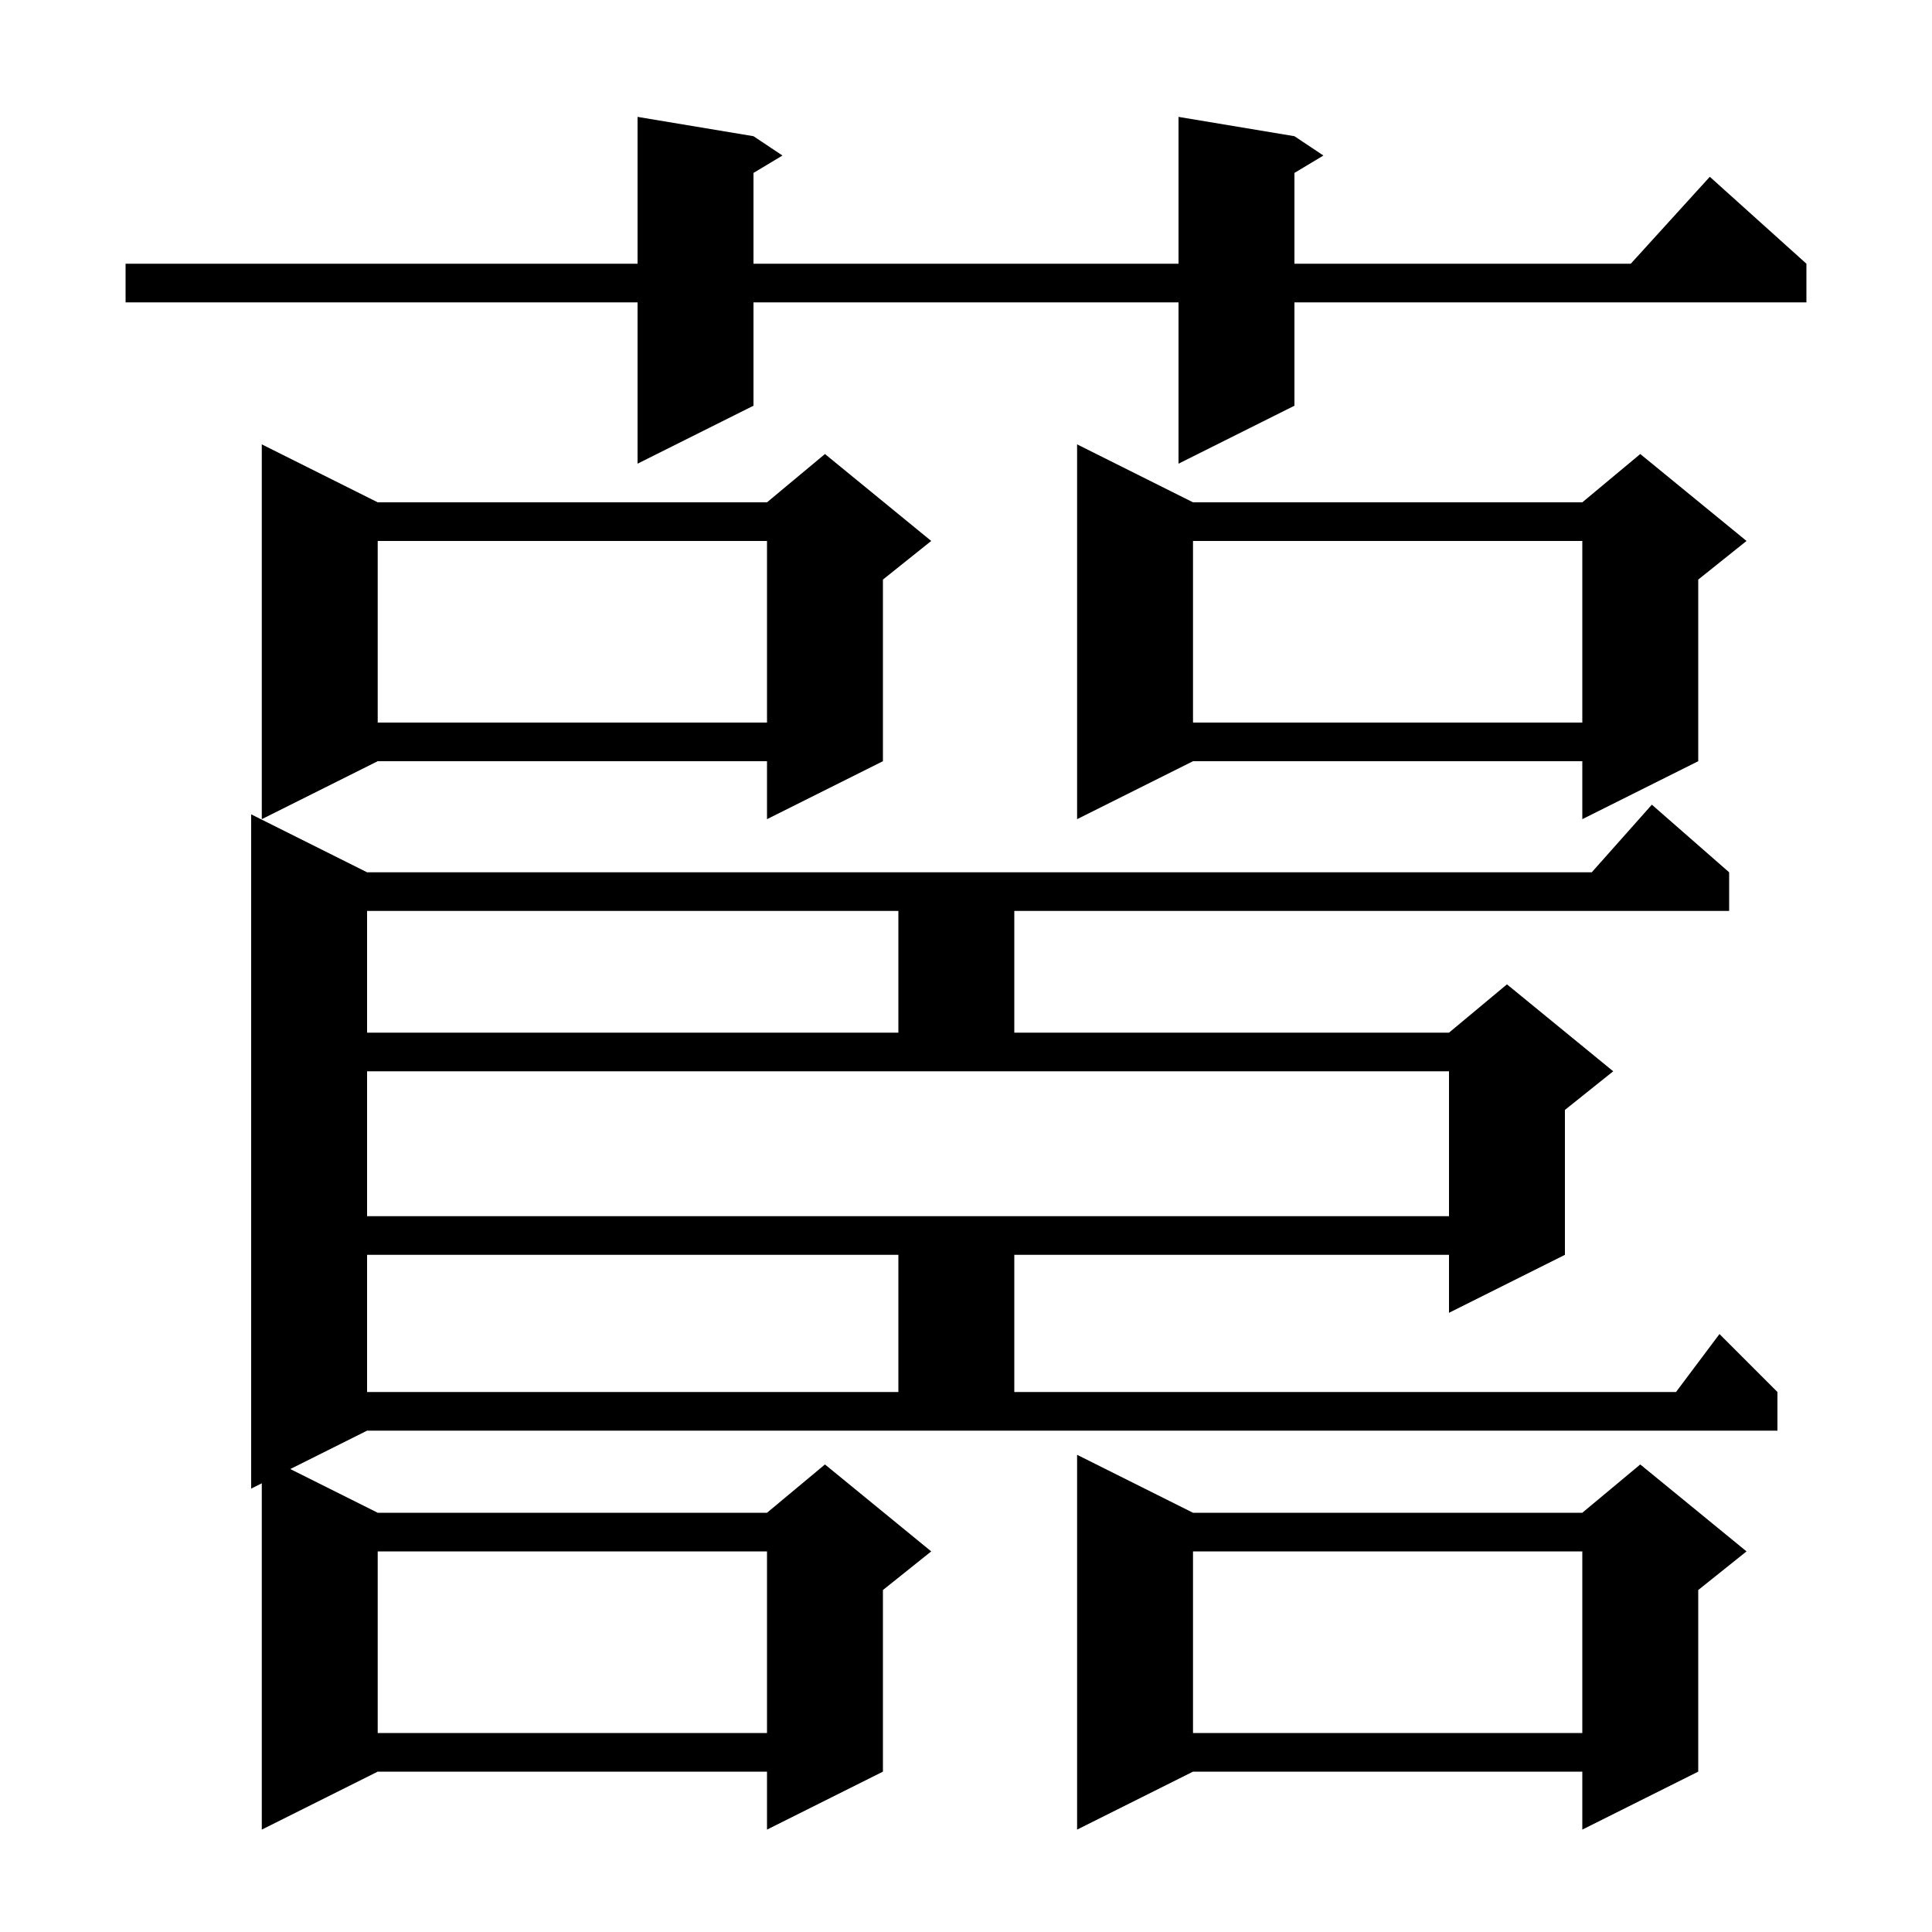 <svg xmlns="http://www.w3.org/2000/svg" xmlns:xlink="http://www.w3.org/1999/xlink" version="1.1" baseProfile="full" viewBox="0 0 200 200" width="200" height="200">
<g fill="black">
<path d="M 30.05 152.075 L 39.1 156.6 L 79.4 156.6 L 85.4 151.6 L 96.4 160.6 L 91.4 164.6 L 91.4 183.4 L 79.4 189.4 L 79.4 183.4 L 39.1 183.4 L 27.1 189.4 L 27.1 153.55 L 26.0 154.1 L 26.0 84.3 L 38.0 90.3 L 164.778 90.3 L 171.0 83.3 L 179.0 90.3 L 179.0 94.3 L 105.0 94.3 L 105.0 106.9 L 150.0 106.9 L 156.0 101.9 L 167.0 110.9 L 162.0 114.9 L 162.0 129.9 L 150.0 135.9 L 150.0 129.9 L 105.0 129.9 L 105.0 144.1 L 173.5 144.1 L 178.0 138.1 L 184.0 144.1 L 184.0 148.1 L 38.0 148.1 Z M 123.5 156.6 L 163.8 156.6 L 169.8 151.6 L 180.8 160.6 L 175.8 164.6 L 175.8 183.4 L 163.8 189.4 L 163.8 183.4 L 123.5 183.4 L 111.5 189.4 L 111.5 150.6 Z M 123.5 160.6 L 123.5 179.4 L 163.8 179.4 L 163.8 160.6 Z M 39.1 160.6 L 39.1 179.4 L 79.4 179.4 L 79.4 160.6 Z M 38.0 129.9 L 38.0 144.1 L 93.0 144.1 L 93.0 129.9 Z M 38.0 125.9 L 150.0 125.9 L 150.0 110.9 L 38.0 110.9 Z M 38.0 94.3 L 38.0 106.9 L 93.0 106.9 L 93.0 94.3 Z M 123.5 52.0 L 163.8 52.0 L 169.8 47.0 L 180.8 56.0 L 175.8 60.0 L 175.8 78.8 L 163.8 84.8 L 163.8 78.8 L 123.5 78.8 L 111.5 84.8 L 111.5 46.0 Z M 39.1 52.0 L 79.4 52.0 L 85.4 47.0 L 96.4 56.0 L 91.4 60.0 L 91.4 78.8 L 79.4 84.8 L 79.4 78.8 L 39.1 78.8 L 27.1 84.8 L 27.1 46.0 Z M 123.5 56.0 L 123.5 74.8 L 163.8 74.8 L 163.8 56.0 Z M 39.1 56.0 L 39.1 74.8 L 79.4 74.8 L 79.4 56.0 Z M 134.0 14.1 L 137.0 16.1 L 134.0 17.9 L 134.0 27.3 L 168.818 27.3 L 177.0 18.3 L 187.0 27.3 L 187.0 31.3 L 134.0 31.3 L 134.0 42.0 L 122.0 48.0 L 122.0 31.3 L 78.0 31.3 L 78.0 42.0 L 66.0 48.0 L 66.0 31.3 L 13.0 31.3 L 13.0 27.3 L 66.0 27.3 L 66.0 12.1 L 78.0 14.1 L 81.0 16.1 L 78.0 17.9 L 78.0 27.3 L 122.0 27.3 L 122.0 12.1 Z " />
</g>
</svg>
